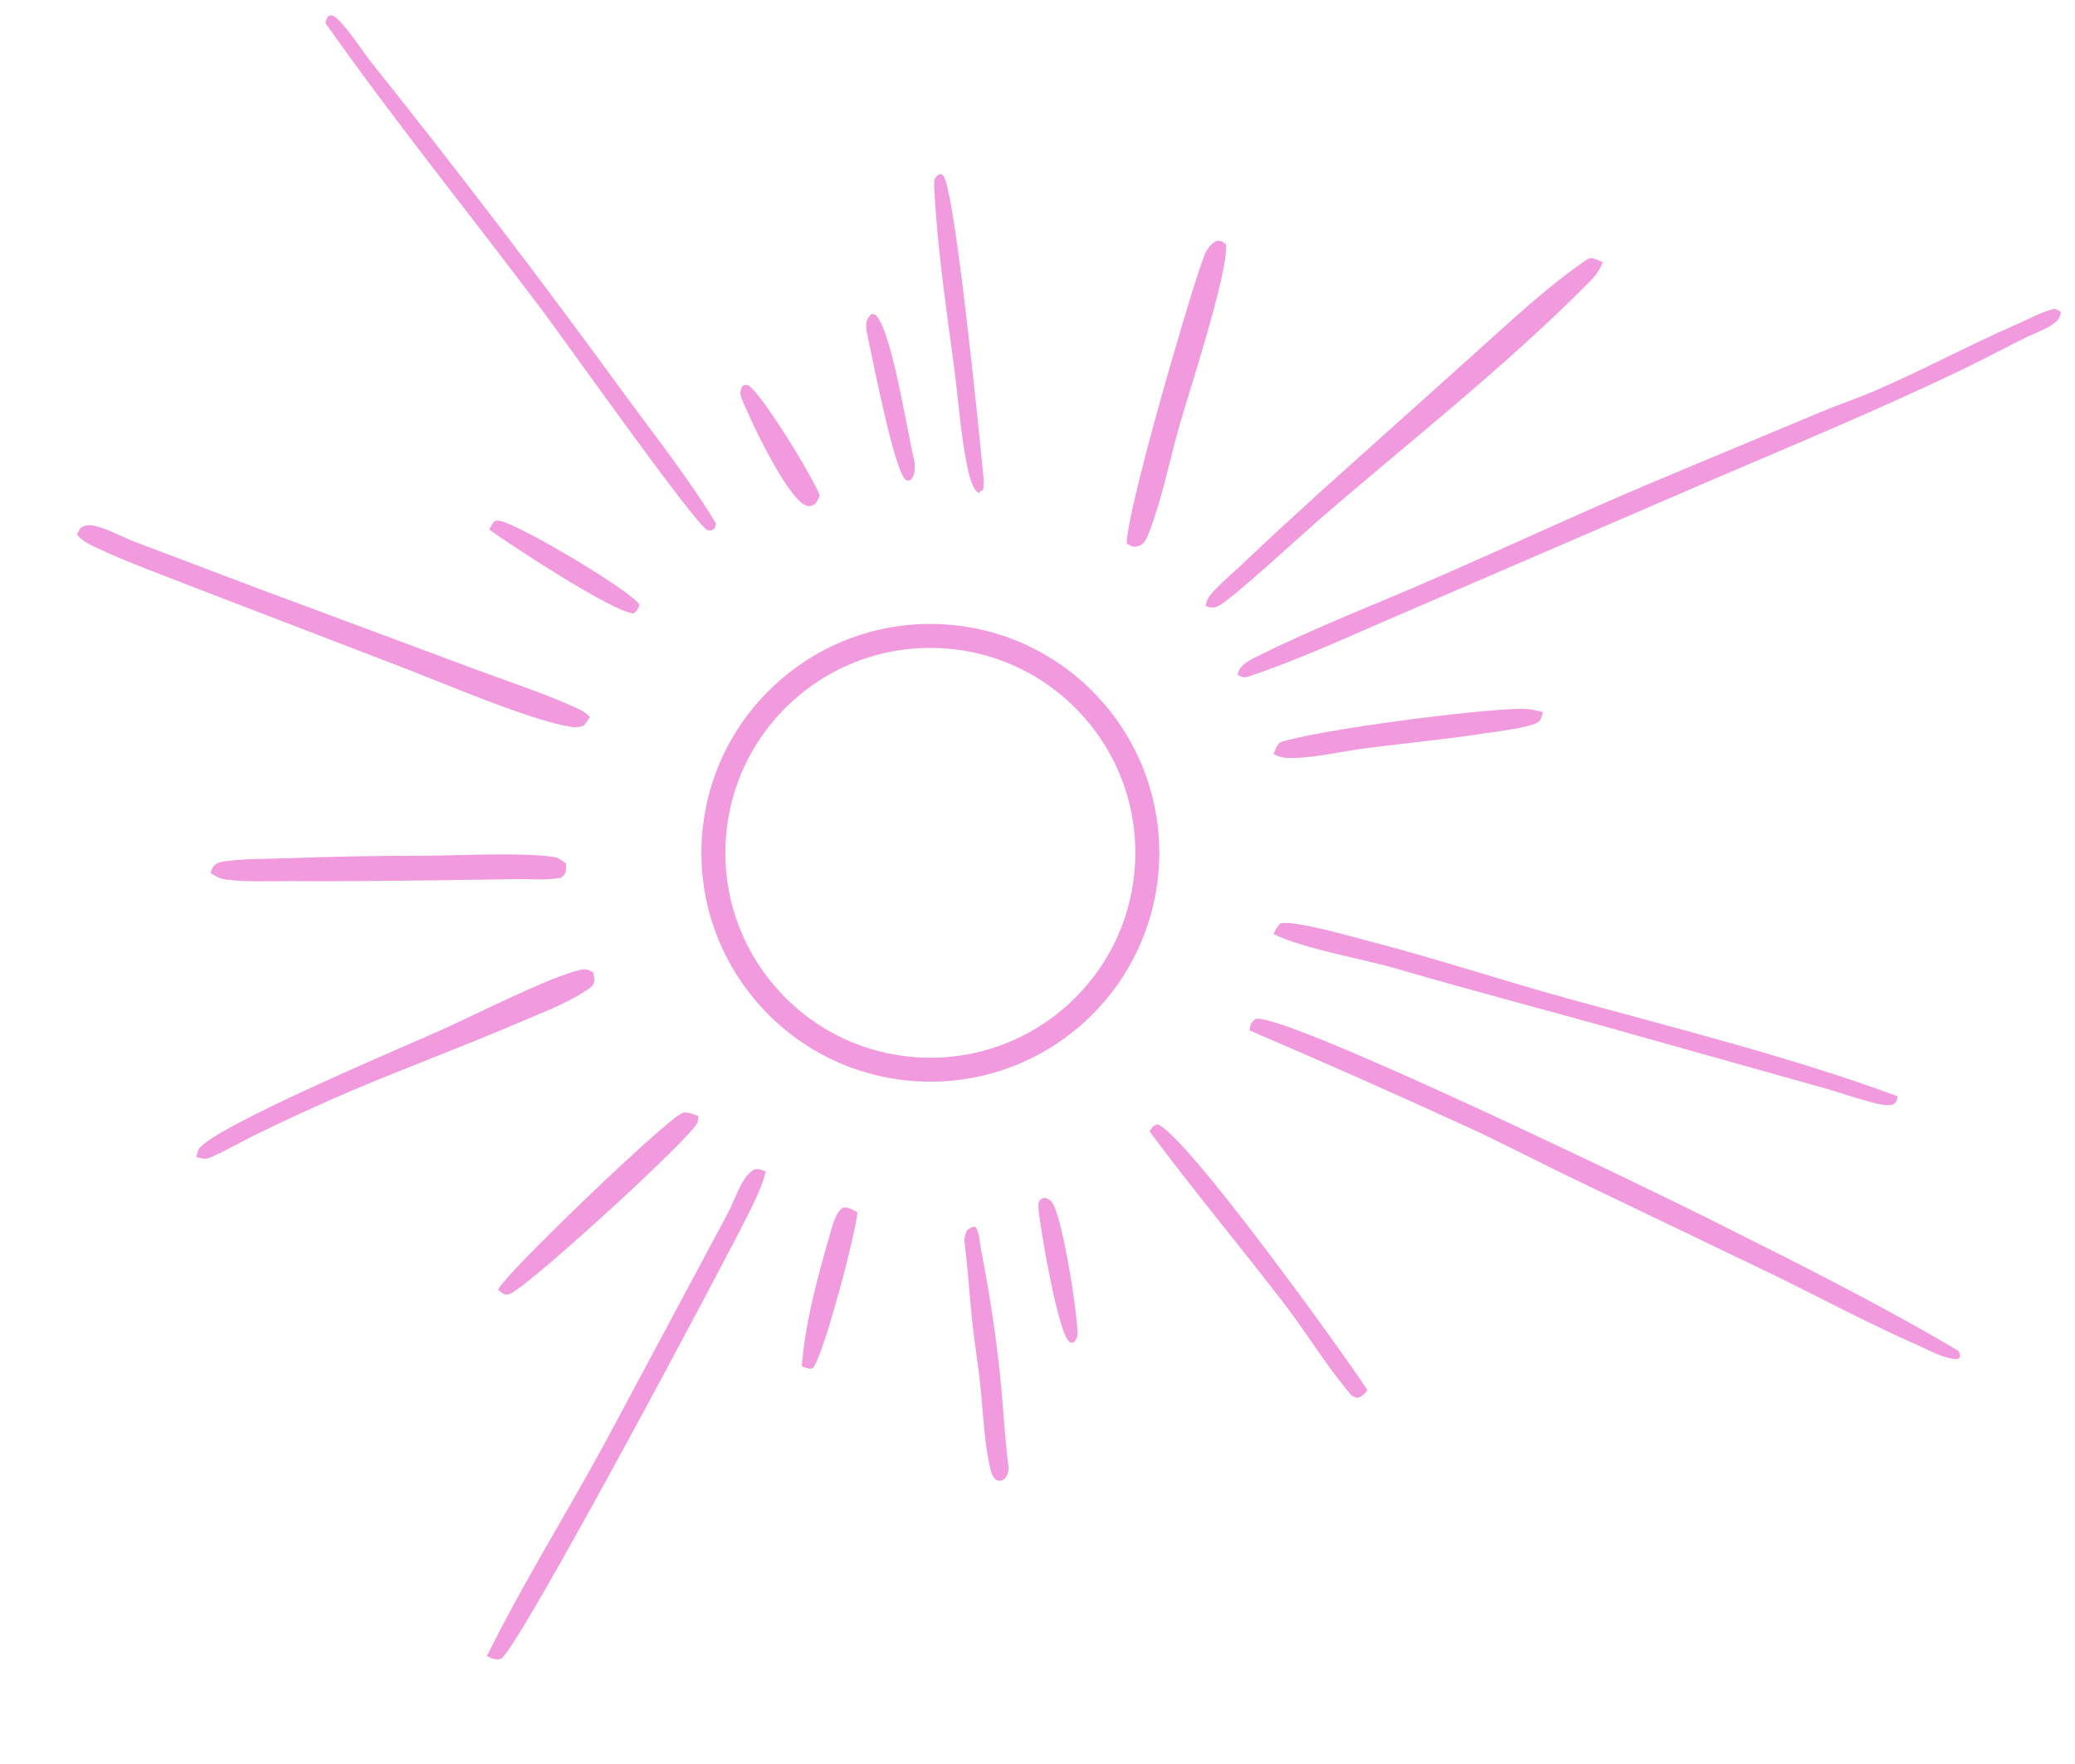 <?xml version="1.0" encoding="UTF-8"?> <svg xmlns="http://www.w3.org/2000/svg" width="260" height="221" viewBox="0 0 260 221" fill="none"><g clip-path="url(#clip0_6_475)"><path d="M130.132 151.5C130.097 151.128 130.065 150.888 130.201 150.527C130.331 150.184 130.524 150.202 130.838 150.057C131.23 150.181 131.406 150.189 131.707 150.488C133.045 151.82 134.942 164.214 134.997 166.672C135.006 166.734 135.024 166.792 135.024 166.854C135.02 167.537 134.958 167.66 134.544 168.164C134.172 168.195 134.169 168.292 133.947 168.069C132.479 166.577 130.377 154.024 130.128 151.5L130.132 151.5Z" fill="#F19ADD"></path><path d="M92.79 49.544C92.773 49.027 92.79 48.786 93.051 48.333C93.358 48.24 93.439 48.14 93.759 48.295C95.284 49.041 101.981 59.928 102.717 62.103C102.592 62.447 102.403 62.751 102.222 63.068C101.739 63.356 101.54 63.544 100.953 63.309C98.554 62.342 93.767 52.181 92.79 49.544Z" fill="#F19ADD"></path><path d="M108.558 41.362C108.546 41.154 108.534 40.95 108.536 40.743C108.55 40.106 108.76 39.755 109.217 39.334L109.695 39.429C111.739 41.247 113.722 54.48 114.614 57.952C114.616 58.609 114.682 59.243 114.332 59.826C114.112 60.199 114.164 60.088 113.713 60.223C113.633 60.174 113.543 60.136 113.468 60.078C112.007 58.993 109.139 43.936 108.558 41.362Z" fill="#F19ADD"></path><path d="M61.318 66.361C61.475 65.94 61.68 65.655 61.957 65.3C62.19 65.238 62.237 65.206 62.512 65.234C64.617 65.453 78.888 73.857 80.141 75.765C79.945 76.293 79.837 76.523 79.376 76.861C76.7 76.627 64.216 68.442 61.318 66.361Z" fill="#F19ADD"></path><path d="M100.465 171.158C100.896 165.682 102.464 159.886 104.003 154.624C104.306 153.584 104.695 151.823 105.685 151.276C106.363 151.227 106.858 151.575 107.432 151.88C107.323 154.106 103.216 169.895 101.834 171.427C101.232 171.539 101.022 171.378 100.465 171.154L100.465 171.158Z" fill="#F19ADD"></path><path d="M120.836 155.399C120.865 154.929 120.958 154.61 121.138 154.178C121.59 153.831 121.655 153.717 122.213 153.69C122.74 154.392 122.763 155.764 122.942 156.653C123.961 161.818 124.749 167.014 125.305 172.247C125.702 176.116 125.886 180.002 126.367 183.864C126.33 184.57 126.296 184.678 125.906 185.267C125.361 185.559 125.399 185.584 124.807 185.419C124.458 185.055 124.292 184.779 124.164 184.285C123.32 181.01 123.213 177.223 122.866 173.833C122.58 171.019 122.097 168.245 121.806 165.441C121.461 162.095 121.261 158.737 120.832 155.398L120.836 155.399Z" fill="#F19ADD"></path><path d="M117.064 23.751C117.024 23.321 117.051 22.94 117.077 22.505C117.406 22.035 117.332 21.959 117.915 21.807C118.003 21.875 118.11 21.926 118.183 22.006C119.658 23.591 122.729 54.688 123.199 59.386C123.265 60.078 123.302 60.671 123.192 61.359L122.613 61.693L122.454 61.453L122.93 61.944C122.702 61.805 122.523 61.718 122.335 61.51C121.672 60.785 121.325 59.091 121.133 58.126C120.366 54.261 120.099 50.176 119.582 46.259C118.6 38.824 117.456 31.241 117.073 23.752L117.064 23.751Z" fill="#F19ADD"></path><path d="M159.583 94.466C159.782 93.889 159.949 93.518 160.332 93.03C164.76 91.474 185.687 88.763 190.848 88.805C191.707 88.813 192.484 88.983 193.31 89.213C193.27 89.404 193.212 89.721 193.142 89.897C192.902 90.488 192.562 90.627 191.99 90.798C190.099 91.369 188.004 91.578 186.057 91.877C181.121 92.629 176.174 93.1 171.225 93.728C168.139 94.118 164.908 94.939 161.799 94.97C160.93 94.979 160.361 94.86 159.591 94.471L159.583 94.466Z" fill="#F19ADD"></path><path d="M62.408 161.591C62.93 159.94 83.074 140.588 85.454 139.46C86.033 139.189 86.966 139.651 87.543 139.841C87.528 139.924 87.509 140.011 87.494 140.093C87.457 140.302 87.455 140.461 87.384 140.654C86.706 142.461 65.745 161.637 63.792 162.142C63.128 162.316 62.897 161.969 62.408 161.591Z" fill="#F19ADD"></path><path d="M144.03 141.728C144.405 141.217 144.449 141.04 145.044 140.848C148.687 142.246 168.094 169.228 171.331 174.122C171.037 174.669 170.685 174.913 170.122 175.138C169.449 174.994 169.317 174.804 168.875 174.27C166.004 170.799 163.617 166.842 160.86 163.26C155.301 156.043 149.471 149.046 144.026 141.728L144.03 141.728Z" fill="#F19ADD"></path><path d="M141.173 68.091C141.197 63.939 148.804 37.846 150.625 32.764C151.01 31.69 151.385 30.685 152.475 30.168C153.155 30.207 153.147 30.197 153.642 30.669C153.788 34.599 149.003 49.001 147.698 53.632C146.48 57.964 145.559 62.705 143.903 66.874C143.651 67.513 143.343 68.249 142.59 68.429C141.949 68.582 141.698 68.397 141.172 68.096L141.173 68.091Z" fill="#F19ADD"></path><path d="M26.403 109.411C26.447 109.224 26.497 108.955 26.592 108.79C26.955 108.141 27.507 108.008 28.188 107.911C30.65 107.561 33.29 107.619 35.782 107.531C41.583 107.315 47.386 107.205 53.194 107.214C57.634 107.175 65.251 106.77 69.335 107.354C69.959 107.442 70.423 107.796 70.908 108.174C70.92 108.373 70.949 108.657 70.931 108.85C70.869 109.479 70.747 109.577 70.297 109.963C68.514 110.309 66.593 110.112 64.776 110.133L55.167 110.283C48.892 110.342 42.64 110.442 36.36 110.391C33.743 110.369 30.916 110.535 28.327 110.19C27.593 110.094 27.028 109.798 26.412 109.411L26.403 109.411Z" fill="#F19ADD"></path><path d="M24.614 144.984C24.675 144.68 24.739 144.275 24.89 144.004C26.413 141.296 50.95 131.002 55.671 128.869C59.804 127.002 68.673 122.479 72.685 121.515C73.407 121.341 73.685 121.458 74.313 121.806C74.374 122.123 74.504 122.586 74.469 122.901C74.398 123.526 73.839 123.839 73.358 124.153C70.793 125.835 67.663 126.976 64.841 128.186C57.974 131.133 50.966 133.713 44.096 136.633C39.962 138.39 35.834 140.301 31.795 142.271C29.933 143.179 28.072 144.325 26.154 145.084C25.642 145.286 25.145 145.079 24.615 144.976L24.614 144.984Z" fill="#F19ADD"></path><path d="M40.788 2.904C40.824 2.589 40.931 2.376 41.062 2.09C41.285 1.992 41.431 1.857 41.68 1.949C42.813 2.381 45.597 6.644 46.475 7.75C57.141 21.098 67.513 34.671 77.582 48.474C81.671 54.098 86.086 59.603 89.698 65.55C89.693 65.748 89.605 65.993 89.556 66.187C89.12 66.496 89.139 66.475 88.602 66.411C86.65 65.097 70.738 42.599 67.93 38.864C58.905 26.874 49.434 15.157 40.784 2.899L40.788 2.904Z" fill="#F19ADD"></path><path d="M61.01 207.478C65.51 198.364 70.992 189.628 75.845 180.684L91.101 152.172C91.793 150.868 92.289 149.454 93.001 148.169C93.405 147.445 93.808 146.984 94.484 146.516C95.152 146.423 95.313 146.513 95.947 146.765C95.564 148.443 94.736 150.129 93.979 151.67C91.253 157.262 65.166 206.291 62.784 207.828C62.028 207.986 61.675 207.803 61.014 207.483L61.01 207.478Z" fill="#F19ADD"></path><path d="M151.094 75.946C151.1 75.858 151.106 75.771 151.126 75.68C151.199 75.266 151.309 75.019 151.566 74.68C152.596 73.33 154.178 72.085 155.411 70.912C158.675 67.803 161.979 64.772 165.309 61.738L184.179 44.82C188.756 40.725 193.972 35.767 199.049 32.39C199.707 32.251 200.234 32.588 200.819 32.854C200.356 34.156 199.487 34.989 198.534 35.944C188.121 46.354 176.321 55.56 165.188 65.192C163.278 66.846 154.367 75.08 152.664 75.925C152.043 76.229 151.733 76.128 151.093 75.95L151.094 75.946Z" fill="#F19ADD"></path><path d="M159.577 117.016C159.818 116.478 160.005 116.138 160.423 115.705C161.88 115.174 169.645 117.418 171.519 117.903C179.82 120.053 188.014 122.772 196.292 125.057C210.116 128.87 224.27 132.385 237.732 137.326L237.725 137.744C237.557 138.005 237.476 138.273 237.161 138.374C236.313 138.64 235.051 138.225 234.194 138.006C232.354 137.537 230.567 136.882 228.739 136.37L205.327 129.796C195.218 126.919 185.051 124.294 174.955 121.352C170.711 120.114 163.246 118.86 159.576 117.024L159.577 117.016Z" fill="#F19ADD"></path><path d="M9.641 66.937L10.051 66.182C10.409 65.983 10.588 65.823 11.008 65.805C11.623 65.773 12.27 65.96 12.842 66.163C14.274 66.669 15.627 67.412 17.053 67.945C24.403 70.693 31.716 73.548 39.089 76.232L59.442 83.814C63.826 85.445 68.502 86.947 72.733 88.933C73.194 89.15 73.559 89.476 73.917 89.836C73.689 90.199 73.44 90.538 73.182 90.877C72.632 91.111 72.25 91.159 71.67 91.078C66.638 90.371 55.182 85.412 49.886 83.408L24.721 73.742C20.417 72.046 15.975 70.472 11.793 68.481C10.966 68.088 10.21 67.682 9.636 66.945L9.641 66.937Z" fill="#F19ADD"></path><path d="M156.561 129.089C156.673 128.313 156.745 128.098 157.355 127.638C161.244 126.983 206.772 149.017 213.587 152.427C224.263 157.767 235.073 163.138 245.348 169.211C245.561 169.504 245.562 169.623 245.608 169.97L245.326 170.276C243.712 170.299 241.686 169.151 240.199 168.495C234.139 165.817 228.236 162.664 222.281 159.746L197.179 147.696C192.904 145.637 188.701 143.442 184.401 141.433C175.171 137.204 165.894 133.091 156.565 129.089L156.561 129.089Z" fill="#F19ADD"></path><path d="M155.04 84.524C155.132 84.279 155.23 83.96 155.382 83.742C155.926 82.966 157.195 82.412 158.03 81.995C164.94 78.562 172.32 75.718 179.404 72.636C188.415 68.718 197.334 64.55 206.383 60.713L228.238 51.582C230.522 50.633 232.878 49.844 235.147 48.863C240.983 46.337 246.61 43.294 252.444 40.741C253.972 40.074 255.637 39.156 257.241 38.723C257.645 38.615 257.88 38.9 258.223 39.105C258.185 39.331 258.171 39.462 258.08 39.685C257.842 40.25 257.285 40.589 256.783 40.893C255.853 41.453 254.793 41.81 253.82 42.292C251.359 43.51 248.936 44.81 246.462 46.01C234.731 51.693 222.663 56.585 210.707 61.767L176.034 76.729C169.655 79.446 163.128 82.514 156.555 84.724C155.865 84.957 155.691 84.852 155.044 84.529L155.04 84.524Z" fill="#F19ADD"></path><path d="M118.488 79.738C133.464 80.795 144.747 93.788 143.69 108.757C142.633 123.727 129.637 135.005 114.66 133.948C99.684 132.891 88.401 119.898 89.457 104.928C90.514 89.959 103.511 78.68 118.488 79.738Z" stroke="#F19ADD" stroke-width="3"></path></g><defs><clipPath id="clip0_6_475"><rect width="204" height="246" fill="white" transform="translate(0 203.492) rotate(-85.962)"></rect></clipPath></defs></svg> 